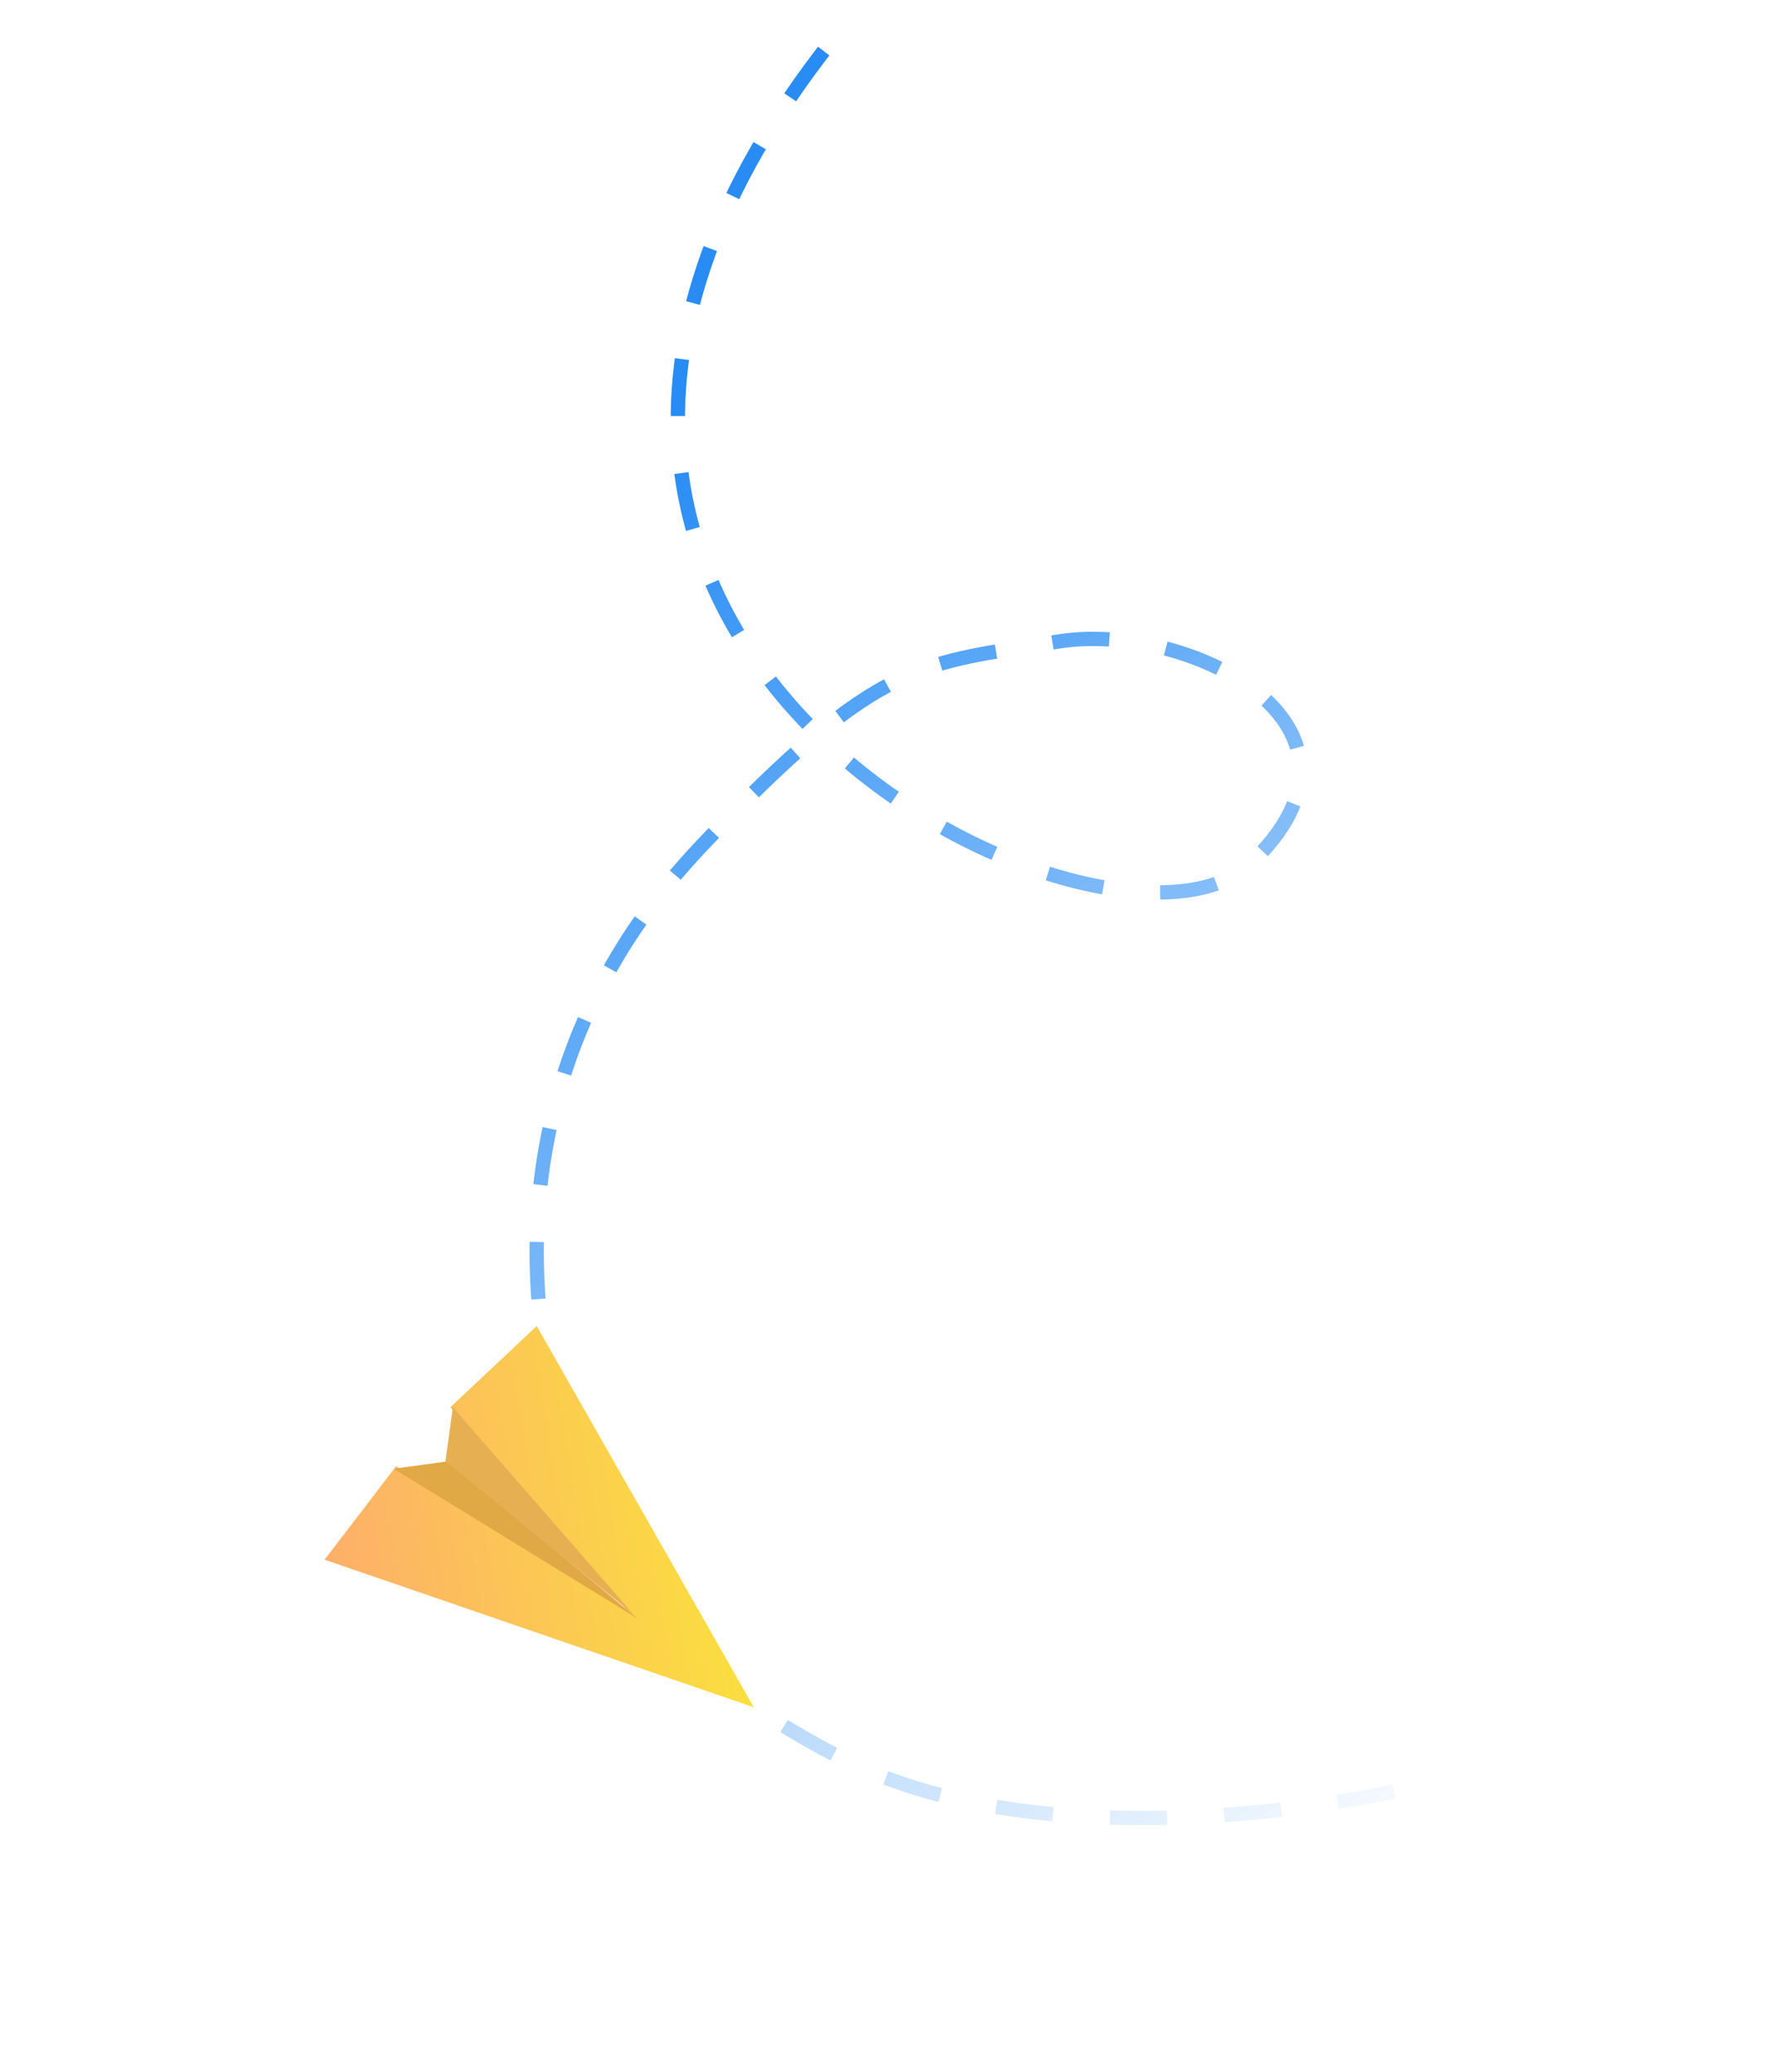 <svg xmlns="http://www.w3.org/2000/svg" width="249" height="290" viewBox="0 0 249 290" fill="none"><path d="M195.094 250.764C195.094 250.764 148.256 261.64 117.985 246.208C87.713 230.777 81.375 213.157 77.258 194.667C73.141 176.176 72.583 145.579 98.005 118.602C123.427 91.626 129.396 92.973 147.802 89.852C166.207 86.731 195.545 101.547 174.98 120.926C154.414 140.306 47.073 87.386 119.872 1.477" stroke="url(#paint0_linear_750_2624)" stroke-width="2" stroke-dasharray="8 8"></path><path fill-rule="evenodd" clip-rule="evenodd" d="M45.429 218.324L55.442 205.244L87.898 225.553L63.038 196.982L75.123 185.623L105.508 238.978L45.429 218.324Z" fill="url(#paint1_linear_750_2624)"></path><path fill-rule="evenodd" clip-rule="evenodd" d="M55.097 205.588L62.693 204.555L89.28 226.585L55.097 205.588Z" fill="#E1A846"></path><path fill-rule="evenodd" clip-rule="evenodd" d="M62.348 204.555L63.384 196.982L88.589 225.897L62.348 204.555Z" fill="#E6B052"></path><defs><linearGradient id="paint0_linear_750_2624" x1="62.5" y1="85.5" x2="198.155" y2="263.525" gradientUnits="userSpaceOnUse"><stop stop-color="#288CF4"></stop><stop offset="1" stop-color="#288CF4" stop-opacity="0"></stop></linearGradient><linearGradient id="paint1_linear_750_2624" x1="49.454" y1="252.903" x2="113.941" y2="242.814" gradientUnits="userSpaceOnUse"><stop stop-color="#FDAE6B"></stop><stop offset="1" stop-color="#FAE539"></stop></linearGradient></defs></svg>